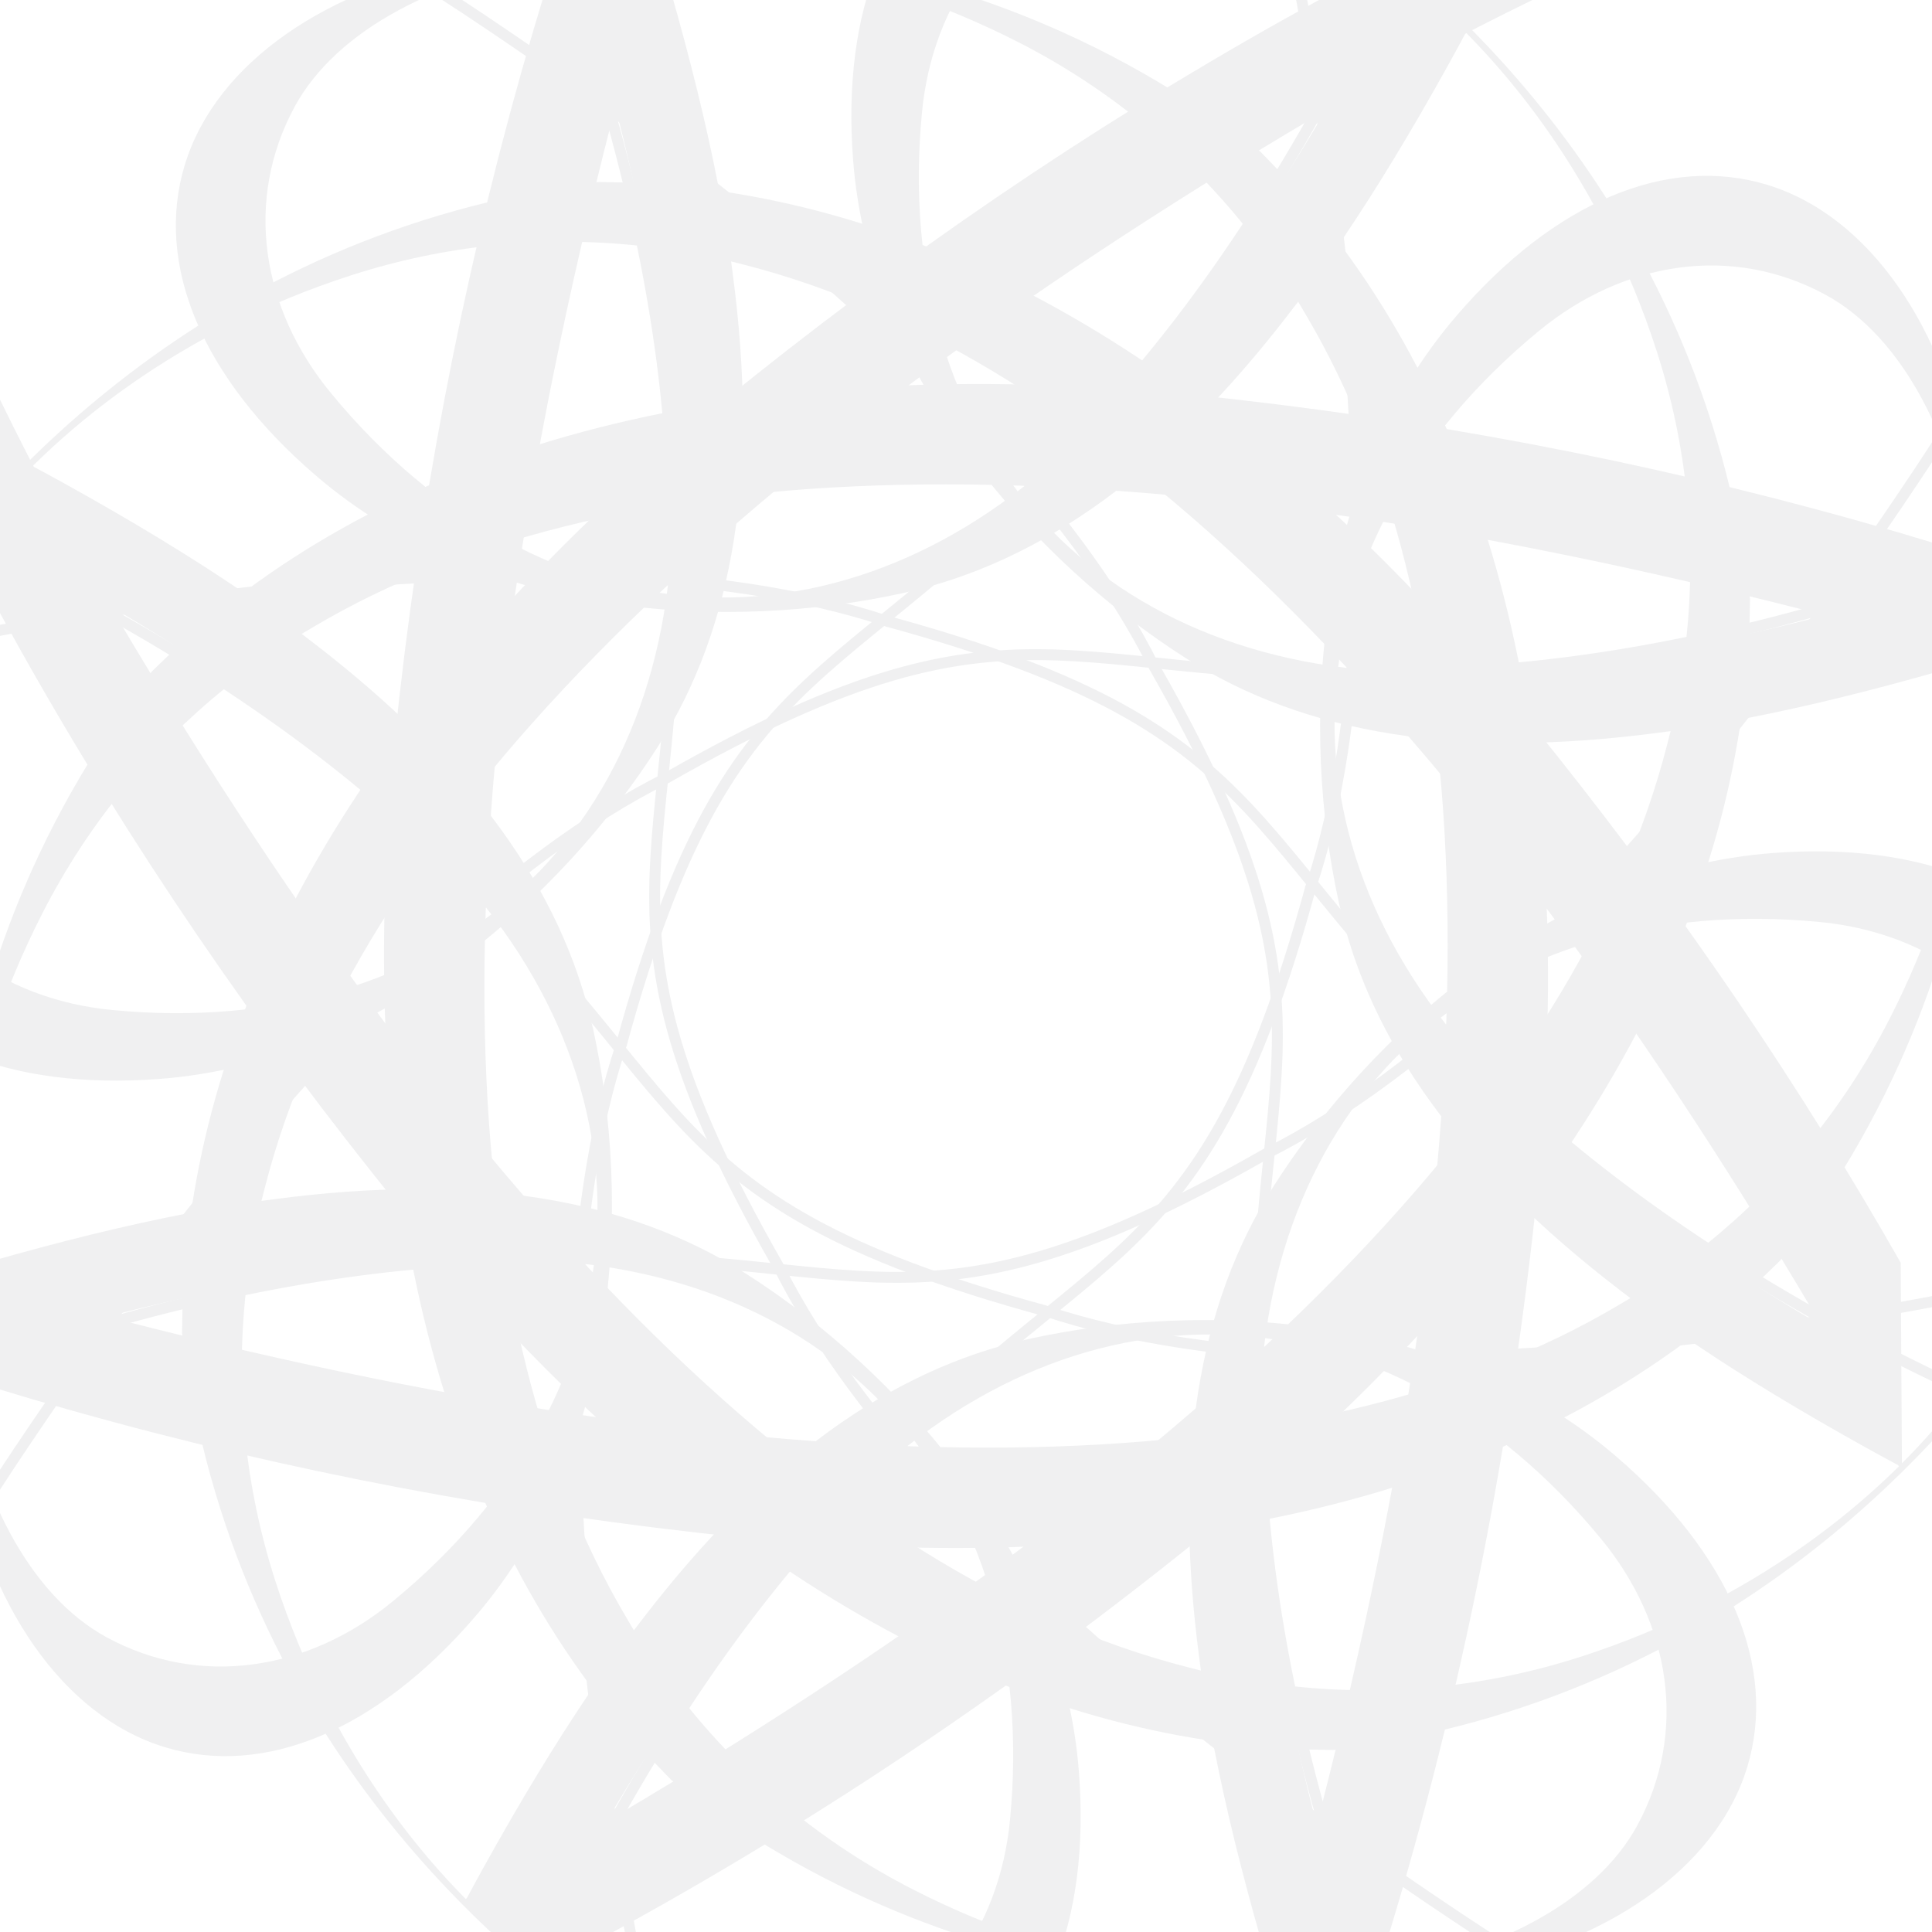 <?xml version="1.0" encoding="utf-8"?>
<!-- Generator: Adobe Illustrator 16.0.4, SVG Export Plug-In . SVG Version: 6.00 Build 0)  -->
<!DOCTYPE svg PUBLIC "-//W3C//DTD SVG 1.1//EN" "http://www.w3.org/Graphics/SVG/1.1/DTD/svg11.dtd">
<svg version="1.1" id="Calque_1" xmlns="http://www.w3.org/2000/svg" xmlns:xlink="http://www.w3.org/1999/xlink" x="0px" y="0px"
	 width="250px" height="250px" viewBox="0 0 250 250" enable-background="new 0 0 250 250" xml:space="preserve">
<rect x="0" fill="#FFFFFF" width="250" height="250"/>
<g>
	<g opacity="0.08">
		<g>
			<path fill="none" stroke="#3B424D" stroke-width="1.41" d="M451.579,33.346C422.388,91.733,368.841,135.54,305.558,155.01
				c-48.67,14.605-126.526,29.202-170.338,14.605c-53.546-14.605-43.825-29.201-82.747-63.277
				C-1.074,57.672-127.611,13.872-190.886,81.997c-87.608,97.357,97.339,116.82,155.749,77.885"/>
			<g>
				<g>
					<path fill="#3B424D" d="M463.369,158.68c-21.918,3.405-42.635-7.826-60.948-17.792l-1.52-0.827
						c-24.033-13.064-49.652-26.9-75.432-39.839c-50.898-25.506-106.653-41.841-165.719-48.551
						c-54.164-6.16-97.081,2.079-127.554,24.481l-0.689,0.506l-0.708-0.478c-6.474-4.367-13.796-8.809-22.385-13.575
						c-28.64-15.896-62.493-28.546-106.41-39.771c-0.646,5.105-0.85,8.294-0.85,10.243c0,1.989,0.202,2.693,0.338,2.958
						c35.699,9.065,81.549,22.587,120.111,46.877l1.3,0.837l-3.227,3.107c-32.162,41.288-27.479,86.016-24.516,102.752
						c3.139,17.725,12.827,32.433,26.202,36.487c12.896,3.912,27.518-2.246,40.117-16.899c18.836-21.874,20.222-53.682,15.241-76.16
						c-3.968-17.913-15.829-34.24-36.258-49.92l-1.421-1.092l1.542-0.914c40.293-23.889,105.432-24.561,193.609-1.996
						c42.479,10.858,80.735,28.474,125.108,51.582c7.052,3.673,14.475,8.155,22.328,12.903
						c25.712,15.532,54.835,33.111,82.107,28.429c0.22-0.558,0.315-1.811,0.315-3.404
						C464.052,165.312,463.676,160.73,463.369,158.68z M55.409,109.177c14.803,14.313,22.569,31.883,21.871,49.477
						c-0.711,17.849-10.075,35.07-26.365,48.486c-11.078,9.144-25.098,11.222-37.075,4.747c-19.768-10.682-28.9-53.533-8.339-93.739
						c5.856-11.45,13.889-21.236,23.722-29.17l0.707-0.57l0.746,0.521C39.696,95.219,48.018,102.034,55.409,109.177z"/>
				</g>
			</g>
		</g>
		<g>
			<path fill="none" stroke="#3B424D" stroke-width="1.41" d="M-201.58,216.655c29.19-58.389,82.738-102.197,146.022-121.665
				C-6.884,80.386,70.973,65.789,114.785,80.386c53.547,14.605,43.825,29.2,82.747,63.276
				c53.545,48.665,180.078,92.466,243.355,24.341c87.605-97.358-97.34-116.819-155.749-77.885"/>
			<g>
				<g>
					<path fill="#3B424D" d="M227.101,166.25l3.228-3.106c32.159-41.289,27.476-86.015,24.514-102.753
						c-3.14-17.728-12.825-32.431-26.199-36.487c-12.897-3.912-27.521,2.248-40.12,16.9c-18.833,21.87-20.219,53.682-15.238,76.16
						c3.969,17.909,15.827,34.24,36.256,49.922l1.424,1.091l-1.542,0.915c-40.293,23.889-105.434,24.561-193.609,1.99
						c-42.482-10.853-80.74-28.469-125.116-51.577c-7.05-3.671-14.47-8.155-22.328-12.903
						c-25.712-15.533-54.834-33.115-82.104-28.429c-0.221,0.557-0.313,1.809-0.313,3.404c0,3.311,0.371,7.893,0.681,9.942
						c21.917-3.404,42.635,7.828,60.945,17.792l1.522,0.829c24.032,13.063,49.653,26.9,75.431,39.835
						c50.9,25.506,106.657,41.845,165.722,48.555c54.165,6.157,97.082-2.079,127.555-24.481l0.689-0.506l0.709,0.478
						c6.471,4.366,13.796,8.805,22.384,13.574c1.417,0.787,2.848,1.567,4.291,2.338l0.014-12.573
						c-5.952-3.135-11.804-6.485-17.492-10.071L227.101,166.25z M220.074,161.593l-0.746-0.521
						c-9.021-6.291-17.341-13.105-24.732-20.252c-14.803-14.309-22.568-31.879-21.87-49.473
						c0.711-17.849,10.072-35.069,26.363-48.488c11.079-9.141,25.1-11.219,37.077-4.748c19.766,10.68,28.897,53.536,8.337,93.741
						c-5.854,11.451-13.886,21.236-23.72,29.171L220.074,161.593z"/>
				</g>
			</g>
		</g>
		<g>
			<path fill="none" stroke="#3B424D" stroke-width="1.41" d="M33.348-201.582c58.389,29.191,102.196,82.737,121.665,146.022
				c14.604,48.674,29.203,126.533,14.604,170.343c-14.604,53.544-29.2,43.823-63.277,82.746
				C57.673,251.076,13.873,377.614,82,440.887c97.358,87.612,116.819-97.34,77.884-155.751"/>
			<g>
				<g>
					<path fill="#3B424D" d="M209.2,188.521c-21.874-18.836-53.683-20.223-76.159-15.238c-17.915,3.968-34.243,15.824-49.924,36.253
						l-1.092,1.426l-0.914-1.544C57.221,169.125,56.55,103.987,79.117,15.81c10.858-42.48,28.472-80.739,51.581-125.114
						c3.672-7.05,8.156-14.472,12.903-22.33c15.533-25.71,33.113-54.833,28.431-82.102c-0.559-0.221-1.811-0.315-3.403-0.315
						c-3.313,0-7.894,0.372-9.944,0.682c3.402,21.918-7.827,42.634-17.791,60.945l-0.83,1.522
						c-13.064,24.031-26.9,49.651-39.838,75.43C74.718-24.572,58.384,31.185,51.672,90.252
						c-6.158,54.164,2.079,97.079,24.484,127.551l0.505,0.691l-0.478,0.706c-4.367,6.475-8.809,13.796-13.576,22.386
						c-0.812,1.46-1.613,2.937-2.406,4.424l8.522,8.004c4.278-8.762,8.989-17.357,14.193-25.617l0.835-1.299l3.107,3.226
						c41.292,32.163,86.018,27.477,102.753,24.516c17.726-3.14,32.431-12.824,36.488-26.202
						C230.01,215.743,223.851,201.118,209.2,188.521z M211.891,236.164c-10.681,19.765-53.533,28.898-93.742,8.336
						c-11.449-5.853-21.236-13.888-29.168-23.719l-0.572-0.711l0.521-0.744c6.292-9.02,13.107-17.344,20.251-24.735
						c14.311-14.802,31.883-22.568,49.476-21.869c17.849,0.71,35.069,10.075,48.487,26.365
						C216.286,210.165,218.365,224.186,211.891,236.164z"/>
				</g>
			</g>
		</g>
		<g>
			<path fill="none" stroke="#3B424D" stroke-width="1.41" d="M216.656,451.579c-58.387-29.191-102.195-82.734-121.665-146.019
				c-14.603-48.676-29.202-126.533-14.603-170.344c14.603-53.544,29.198-43.824,63.278-82.747
				c48.663-53.546,92.467-180.083,24.34-243.357c-97.358-87.61-116.819,97.339-77.885,155.75"/>
			<g>
				<g>
					<path fill="#3B424D" d="M173.343,31.506l0.479-0.709c4.367-6.472,8.807-13.795,13.576-22.384
						c15.895-28.639,28.545-62.495,39.771-106.411c-5.106-0.644-8.295-0.848-10.244-0.848c-1.989,0-2.692,0.201-2.959,0.338
						c-9.065,35.698-22.584,81.549-46.877,120.11l-0.835,1.299l-3.107-3.226C121.856-12.487,77.129-7.804,60.394-4.841
						C42.666-1.703,27.962,7.984,23.905,21.36c-3.91,12.896,2.249,27.517,16.899,40.119c21.873,18.835,53.685,20.221,76.16,15.238
						c17.913-3.968,34.242-15.829,49.922-36.256l1.095-1.422l0.911,1.542c23.892,40.292,24.563,105.433,1.994,193.608
						c-1.925,7.531-4.062,14.931-6.404,22.257l13.47-0.441c9.785-30.854,16.605-63.031,20.38-96.258
						c6.159-54.163-2.077-97.078-24.482-127.552L173.343,31.506z M161.074,30.673c-6.29,9.021-13.104,17.341-20.252,24.735
						c-14.31,14.802-31.88,22.569-49.473,21.87C73.498,76.567,56.28,67.204,42.861,50.913c-9.143-11.079-11.221-25.098-4.748-37.077
						c10.68-19.766,53.534-28.898,93.743-8.337c11.448,5.854,21.234,13.887,29.168,23.72l0.571,0.708L161.074,30.673z"/>
				</g>
			</g>
		</g>
		<g>
			<path fill="none" stroke="#3B424D" stroke-width="1.41" d="M-170.735-41.118c61.928-20.647,130.766-13.76,189.28,17.223
				C63.29,0.195,128.668,44.927,149.324,86.229c27.535,48.189,10.34,51.634,13.768,103.253
				c3.451,72.274,61.954,192.72,154.864,189.292c130.791-6.894,13.773-151.433-55.056-165.205"/>
			<g>
				<g>
					<path fill="#3B424D" d="M269.771,126.799c-6.353-11.885-21.049-17.871-40.315-16.422c-28.785,2.152-52.258,23.662-64.63,43.081
						c-9.859,15.471-13.021,35.403-9.662,60.935l0.232,1.781l-1.734-0.446C108.276,204.131,61.74,158.544,15.347,80.235
						C-7.014,42.521-21.611,3.013-36.649-44.706c-2.389-7.581-4.468-16-6.667-24.912c-7.196-29.165-15.357-62.189-37.951-78.159
						c-0.551,0.239-1.502,1.057-2.63,2.183c-2.341,2.343-5.318,5.846-6.55,7.515c17.906,13.091,24.614,35.681,30.515,55.675
						l0.492,1.663c7.754,26.23,16.088,54.13,25.169,81.505c17.955,54.028,45.83,105.005,82.851,151.517
						c33.946,42.654,70.117,67.178,107.507,72.883l0.845,0.126l0.161,0.842c1.49,7.663,3.528,15.982,6.23,25.427
						c0.473,1.652,0.962,3.309,1.469,4.971l11.583-0.684c-3.143-9.159-5.871-18.509-8.02-27.974l-0.327-1.508l4.479,0.083
						c51.938-6.456,80.25-41.393,89.99-55.32C272.811,156.372,276.359,139.125,269.771,126.799z M204.656,214.346
						c-12.234,3.955-24.836,5.195-37.399,3.853l-0.904-0.096l-0.157-0.898c-1.932-10.827-2.997-21.528-3.171-31.809
						c-0.347-20.586,6.584-38.5,19.52-50.446c13.123-12.119,31.919-17.675,52.929-15.645c14.295,1.371,25.679,9.816,29.571,22.861
						C271.468,163.696,247.627,200.455,204.656,214.346z"/>
				</g>
			</g>
		</g>
		<g>
			<path fill="none" stroke="#3B424D" stroke-width="1.41" d="M420.734,291.117c-61.928,20.646-130.765,13.761-189.277-17.223
				c-44.745-24.089-110.122-68.822-130.778-110.124c-27.536-48.189-10.341-51.634-13.769-103.253
				C83.46-11.757,24.957-132.204-67.958-128.774c-130.792,6.893-13.774,151.433,55.06,165.205"/>
			<g>
				<g>
					<path fill="#3B424D" d="M245.949,163.399c-12.925-22.719-27.79-44.656-44.525-65.681
						c-33.945-42.654-70.115-67.176-107.506-72.882l-0.845-0.127l-0.162-0.84c-1.489-7.665-3.528-15.983-6.229-25.427
						C77.67-33.05,62.676-65.933,39.56-104.926c-4.067,3.154-6.465,5.266-7.843,6.643c-1.408,1.407-1.763,2.046-1.854,2.331
						C48.695-64.3,71.558-22.316,81.648,22.126l0.327,1.511l-4.477-0.085C25.56,30.008-2.756,64.945-12.495,78.873
						c-10.315,14.755-13.863,32.001-7.275,44.329c6.354,11.885,21.049,17.871,40.316,16.417
						c28.786-2.147,52.26-23.659,64.631-43.077c9.859-15.472,13.021-35.405,9.662-60.937l-0.233-1.779l1.737,0.444
						c45.383,11.597,91.919,57.185,138.312,135.492c4.06,6.848,7.861,13.751,11.458,20.754L245.949,163.399z M67.459,115.05
						c-13.123,12.119-31.92,17.675-52.928,15.646c-14.299-1.37-25.682-9.812-29.575-22.861c-6.424-21.53,17.42-58.29,60.39-72.18
						c12.236-3.957,24.835-5.198,37.399-3.854l0.904,0.097l0.16,0.897c1.928,10.828,2.994,21.529,3.168,31.809
						C87.327,85.19,80.394,103.104,67.459,115.05z"/>
				</g>
			</g>
		</g>
		<g>
			<path fill="none" stroke="#3B424D" stroke-width="1.41" d="M-41.117,420.734c-20.648-61.927-13.76-130.766,17.223-189.278
				C0.197,186.711,44.928,121.334,86.23,100.678c48.188-27.536,51.636-10.343,103.254-13.766
				c72.272-3.455,192.718-61.956,189.287-154.872c-6.895-130.791-151.428-13.773-165.2,55.061"/>
			<g>
				<g>
					<path fill="#3B424D" d="M348.281,31.716c-1.407-1.407-2.048-1.763-2.331-1.854c-31.651,18.832-73.633,41.695-118.074,51.785
						l-1.512,0.326l0.086-4.477c-6.454-51.937-41.395-80.254-55.323-89.991c-14.751-10.317-31.999-13.864-44.33-7.275
						c-11.882,6.354-17.866,21.048-16.417,40.317c2.148,28.785,23.664,52.258,43.08,64.628c15.471,9.863,35.402,13.021,60.938,9.666
						l1.776-0.235l-0.443,1.735c-11.598,45.386-57.184,91.92-135.492,138.312c-6.728,3.988-13.511,7.729-20.388,11.269l9.956,9.155
						c28.736-14.902,56.312-32.831,82.476-53.654c42.654-33.946,67.176-70.115,72.884-107.506l0.128-0.845l0.839-0.162
						c7.666-1.488,15.982-3.529,25.426-6.23c31.492-9.01,64.373-24.006,103.365-47.12C351.768,35.493,349.66,33.093,348.281,31.716z
						 M218.201,82.743l-0.098,0.908l-0.896,0.158c-10.828,1.929-21.531,2.995-31.811,3.168c-20.585,0.35-38.501-6.583-50.445-19.518
						c-12.121-13.125-17.678-31.921-15.645-52.929c1.368-14.298,9.813-25.68,22.86-29.573c21.531-6.425,58.29,17.42,72.181,60.389
						C218.304,57.58,219.543,70.181,218.201,82.743z"/>
				</g>
			</g>
		</g>
		<g>
			<path fill="none" stroke="#3B424D" stroke-width="1.41" d="M291.119-170.737c20.645,61.928,13.76,130.767-17.223,189.282
				c-24.094,44.745-68.821,110.122-110.124,130.777c-48.188,27.537-51.636,10.343-103.254,13.767
				c-72.272,3.455-192.721,61.955-189.29,154.87c6.892,130.789,151.432,13.776,165.203-55.061"/>
			<g>
				<g>
					<path fill="#3B424D" d="M395.591-83.898c-2.342-2.342-5.847-5.319-7.515-6.55c-13.092,17.906-35.679,24.613-55.673,30.514
						l-1.665,0.492c-26.228,7.755-54.127,16.087-81.504,25.167C195.21-16.318,144.231,11.558,97.722,48.577
						c-42.656,33.944-67.177,70.115-72.882,107.506l-0.131,0.845l-0.839,0.163c-7.664,1.487-15.983,3.525-25.427,6.229
						c-31.491,9.011-64.375,24.006-103.368,47.12c3.157,4.066,5.267,6.468,6.645,7.844c1.406,1.407,2.045,1.763,2.332,1.854
						c31.65-18.834,73.633-41.694,118.076-51.784l1.512-0.326l-0.084,4.477c6.453,51.938,41.393,80.255,55.322,89.992
						c14.753,10.312,32,13.862,44.329,7.271c11.885-6.353,17.87-21.048,16.417-40.315c-2.147-28.784-23.663-52.257-43.079-64.63
						c-15.472-9.86-35.403-13.019-60.937-9.662l-1.777,0.234l0.444-1.736c11.598-45.386,57.184-91.921,135.493-138.312
						c37.716-22.362,77.223-36.959,124.938-51.997c7.583-2.388,15.999-4.466,24.913-6.665c29.161-7.197,62.187-15.359,78.157-37.953
						C397.533-81.82,396.716-82.772,395.591-83.898z M64.604,163.021c20.585-0.348,38.503,6.586,50.447,19.521
						c12.123,13.125,17.677,31.921,15.646,52.929c-1.37,14.299-9.814,25.679-22.862,29.572c-21.528,6.425-58.288-17.42-72.18-60.389
						c-3.954-12.233-5.196-24.834-3.852-37.397l0.095-0.907l0.896-0.157C43.623,164.261,54.325,163.196,64.604,163.021z"/>
				</g>
			</g>
		</g>
	</g>
</g>
</svg>
